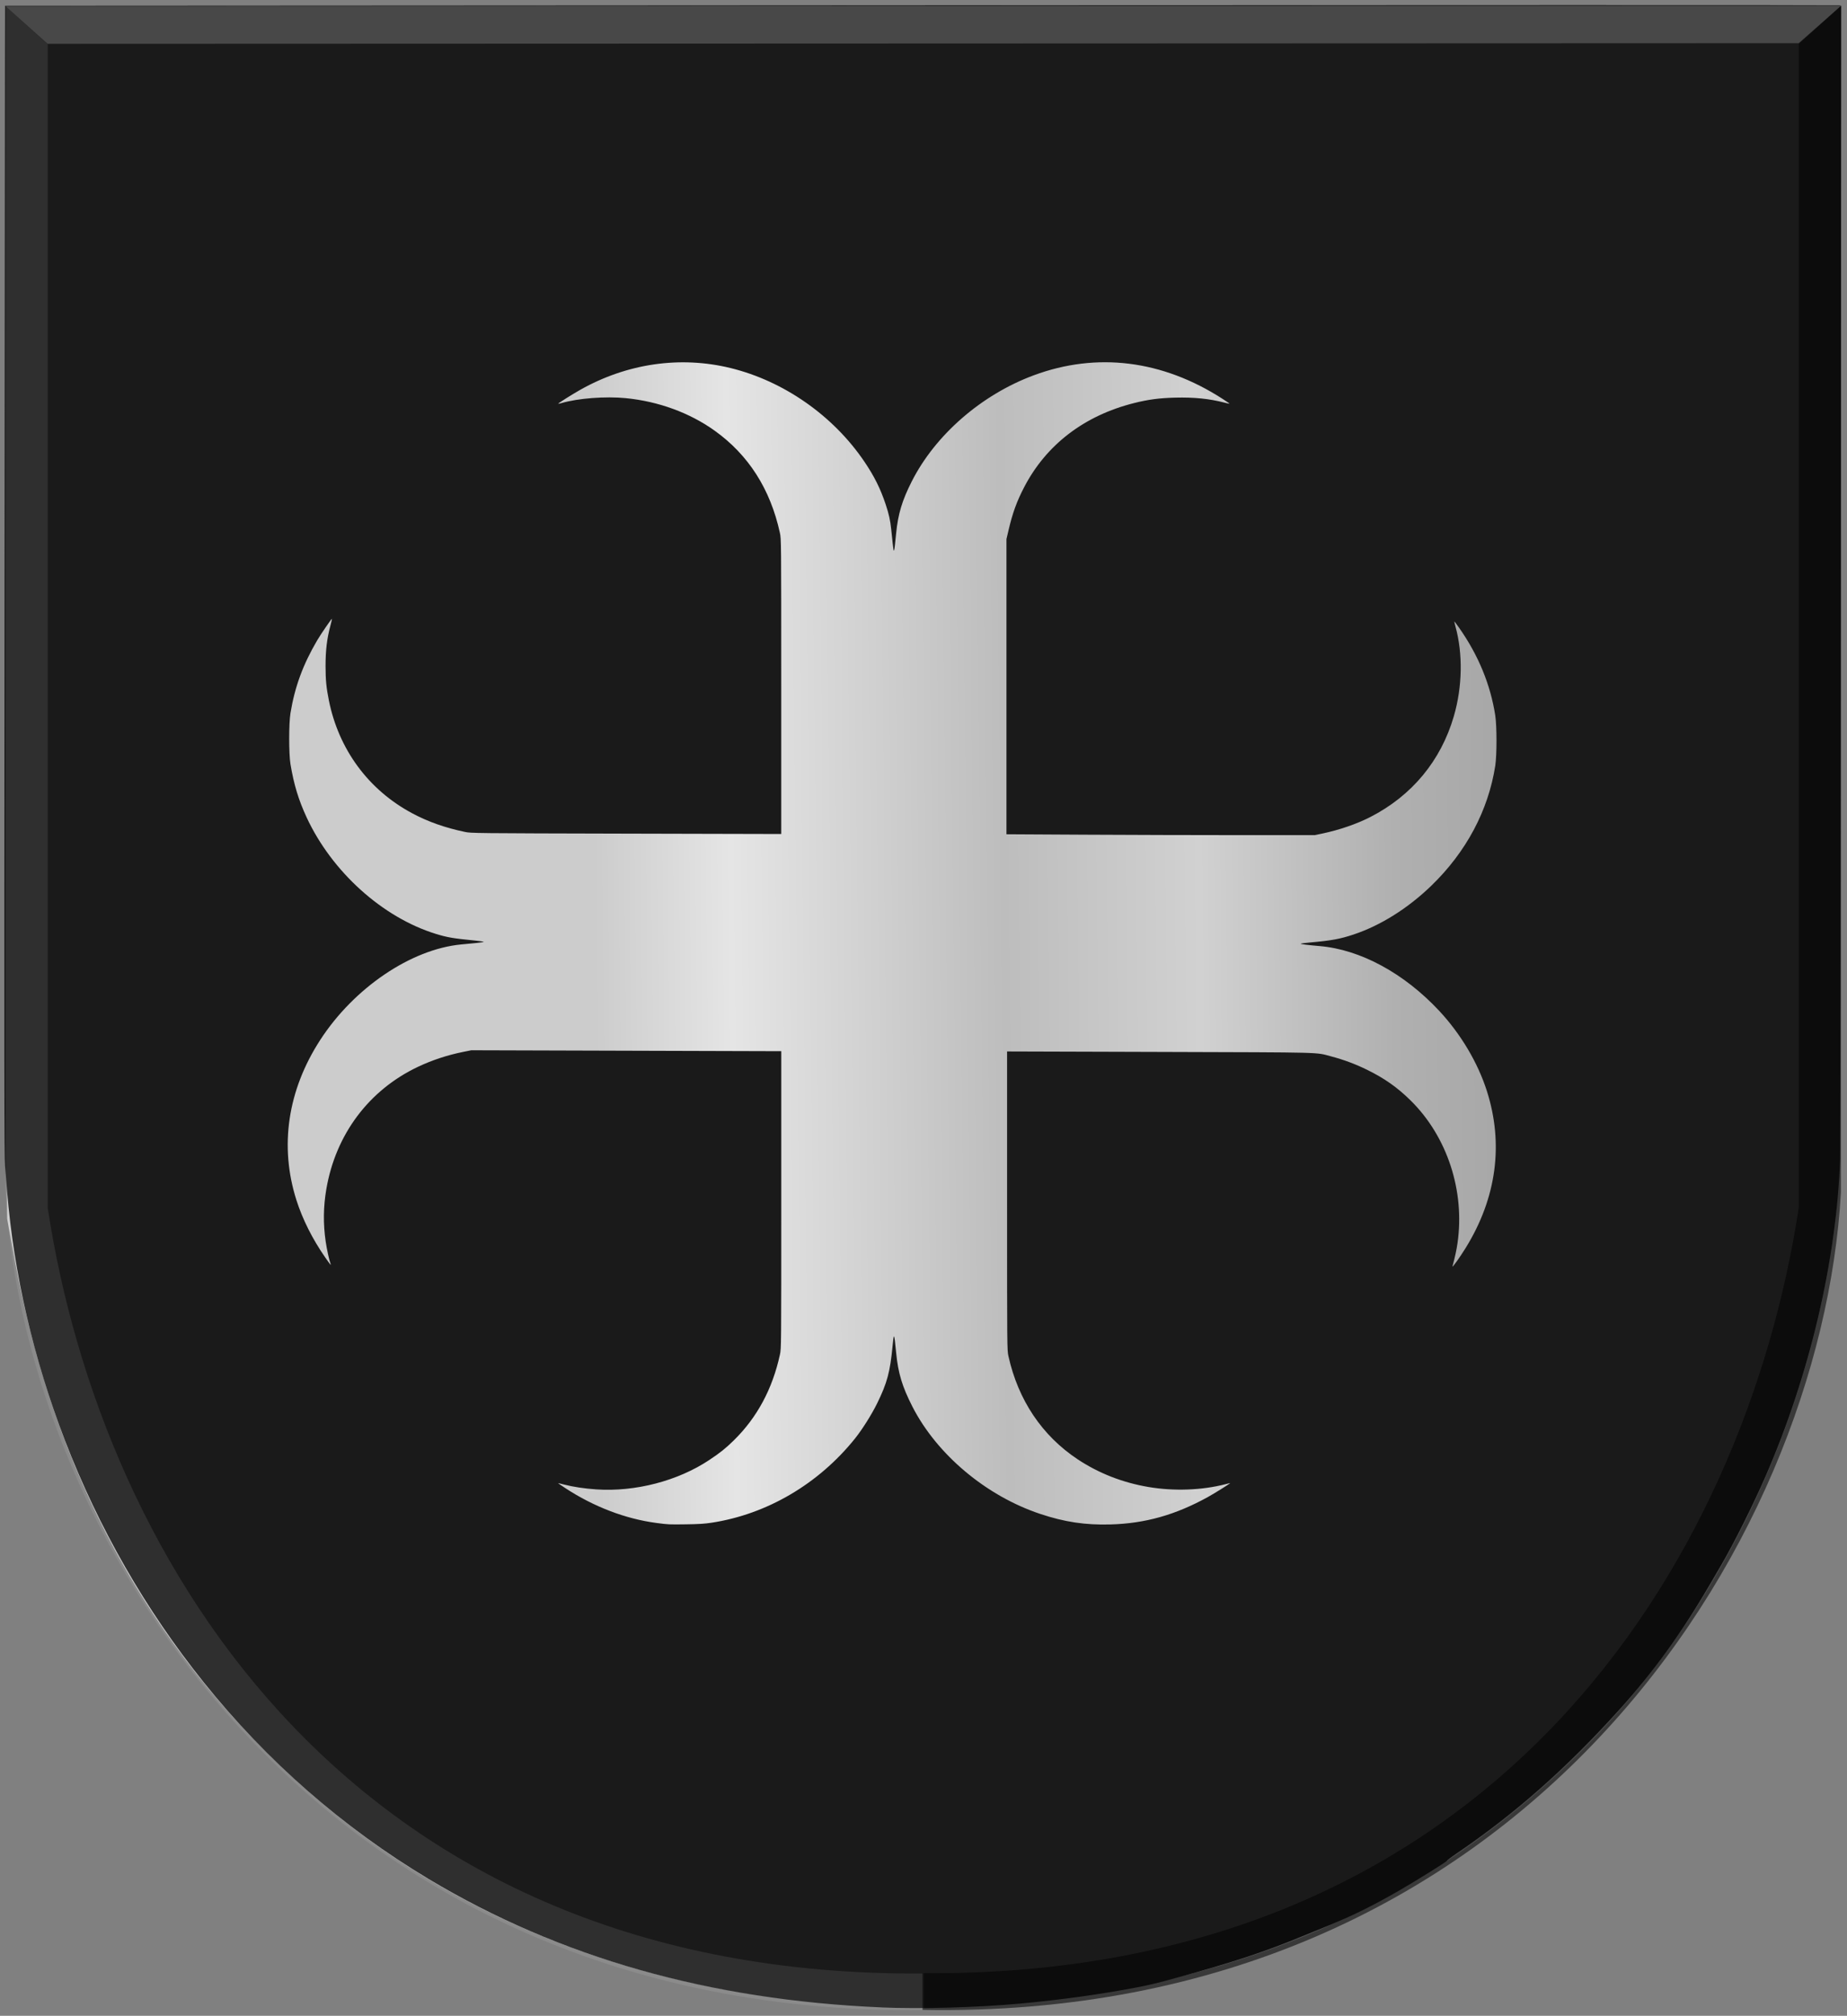 <?xml version="1.0" encoding="UTF-8" standalone="no"?>
<!-- Created with Inkscape (http://www.inkscape.org/) -->

<svg
   xmlns:dc="http://purl.org/dc/elements/1.1/"
   xmlns:cc="http://creativecommons.org/ns#"
   xmlns:rdf="http://www.w3.org/1999/02/22-rdf-syntax-ns#"
   xmlns:svg="http://www.w3.org/2000/svg"
   xmlns="http://www.w3.org/2000/svg"
   xmlns:xlink="http://www.w3.org/1999/xlink"
   xmlns:sodipodi="http://sodipodi.sourceforge.net/DTD/sodipodi-0.dtd"
   xmlns:inkscape="http://www.inkscape.org/namespaces/inkscape"
   width="354.697"
   height="387.008"
   id="svg19449"
   version="1.1"
   inkscape:version="0.48.4 r9939"
   sodipodi:docname="Nieuw document 36">
  <rect width="100%" height="100%" fill="#808080" stroke="none"/>
  <defs
     id="defs19451">
    <linearGradient
       inkscape:collect="always"
       xlink:href="#linearGradient35623-7-4-7-8"
       id="linearGradient19398"
       x1="15598.677"
       y1="12026.345"
       x2="16170.415"
       y2="12032.002"
       gradientUnits="userSpaceOnUse"
       gradientTransform="matrix(-1,0,0,1,31877.645,0)" />
    <linearGradient
       id="linearGradient35623-7-4-7-8">
      <stop
         style="stop-color:#a3a3a3;stop-opacity:1;"
         offset="0"
         id="stop35625-3-1-4-5" />
      <stop
         style="stop-color:#b0b0b0;stop-opacity:1;"
         offset="0.143"
         id="stop35627-3-0-0-7" />
      <stop
         id="stop35629-1-3-9-6"
         offset="0.321"
         style="stop-color:#d1d1d1;stop-opacity:1;" />
      <stop
         style="stop-color:#bdbdbd;stop-opacity:1;"
         offset="0.5"
         id="stop35631-0-7-4-1" />
      <stop
         id="stop35633-8-3-8-8"
         offset="0.75"
         style="stop-color:#e5e5e5;stop-opacity:1;" />
      <stop
         style="stop-color:#cccccc;stop-opacity:1;"
         offset="0.875"
         id="stop35635-1-9-8-9" />
      <stop
         id="stop35637-0-5-2-2"
         offset="1"
         style="stop-color:#cccccc;stop-opacity:1;" />
    </linearGradient>
    <linearGradient
       y2="12032.002"
       x2="16170.415"
       y1="12026.345"
       x1="15598.677"
       gradientTransform="matrix(-1,0,0,1,16309.825,-11566.798)"
       gradientUnits="userSpaceOnUse"
       id="linearGradient19447"
       xlink:href="#linearGradient35623-7-4-7-8"
       inkscape:collect="always" />
    <linearGradient
       inkscape:collect="always"
       xlink:href="#linearGradient35623-7-4-7-8-9"
       id="linearGradient19398-3"
       x1="15598.677"
       y1="12026.345"
       x2="16170.415"
       y2="12032.002"
       gradientUnits="userSpaceOnUse"
       gradientTransform="matrix(-1,0,0,1,31877.645,0)" />
    <linearGradient
       id="linearGradient35623-7-4-7-8-9">
      <stop
         style="stop-color:#a3a3a3;stop-opacity:1;"
         offset="0"
         id="stop35625-3-1-4-5-5" />
      <stop
         style="stop-color:#b0b0b0;stop-opacity:1;"
         offset="0.143"
         id="stop35627-3-0-0-7-9" />
      <stop
         id="stop35629-1-3-9-6-7"
         offset="0.321"
         style="stop-color:#d1d1d1;stop-opacity:1;" />
      <stop
         style="stop-color:#bdbdbd;stop-opacity:1;"
         offset="0.5"
         id="stop35631-0-7-4-1-2" />
      <stop
         id="stop35633-8-3-8-8-0"
         offset="0.75"
         style="stop-color:#e5e5e5;stop-opacity:1;" />
      <stop
         style="stop-color:#cccccc;stop-opacity:1;"
         offset="0.875"
         id="stop35635-1-9-8-9-2" />
      <stop
         id="stop35637-0-5-2-2-8"
         offset="1"
         style="stop-color:#cccccc;stop-opacity:1;" />
    </linearGradient>
    <linearGradient
       y2="12032.002"
       x2="16170.415"
       y1="12026.345"
       x1="15598.677"
       gradientTransform="matrix(-0.367,0,0,0.369,6050.499,-4144.307)"
       gradientUnits="userSpaceOnUse"
       id="linearGradient19514"
       xlink:href="#linearGradient35623-7-4-7-8-9"
       inkscape:collect="always" />
  </defs>
  <sodipodi:namedview
     id="base"
     pagecolor="#ffffff"
     bordercolor="#666666"
     borderopacity="1.0"
     inkscape:pageopacity="0.0"
     inkscape:pageshadow="2"
     inkscape:zoom="0.35"
     inkscape:cx="193.44333"
     inkscape:cy="293.07565"
     inkscape:document-units="px"
     inkscape:current-layer="layer1"
     showgrid="false"
     fit-margin-top="0"
     fit-margin-left="0"
     fit-margin-right="0"
     fit-margin-bottom="0"
     inkscape:window-width="1600"
     inkscape:window-height="837"
     inkscape:window-x="-8"
     inkscape:window-y="-8"
     inkscape:window-maximized="1" />
  <g
     inkscape:label="Laag 1"
     inkscape:groupmode="layer"
     id="layer1"
     transform="translate(-27.861,-102.48)">
    <path
       style="fill:url(#linearGradient19514);fill-opacity:1;stroke:none"
       d="M 184.661,486.882 C 145.501,483.166 111.828,468.89 85.111,444.674 56.223,418.493 38.245,385.298 30.641,344.105 l -1.413,-7.662 -0.197,-116.42 -0.195,-116.42 88.071,0 88.07,0 0.281,1.363 0.281,1.362 0.089,-1.362 0.089,-1.363 87.777,0 87.777,0 0,113.217 c 0,108.962 -0.05,113.566 -1.272,122.476 -5.199,37.856 -22.599,73.629 -48.243,99.184 -26.413,26.323 -57.994,41.715 -97.072,47.31 -9.805,1.404 -39.823,2.059 -50.021,1.091 z"
       id="path20827-7-1-9-9-4"
       inkscape:connector-curvature="0" />
    <path
       inkscape:connector-curvature="0"
       id="path25945-8"
       d="m 197.186,487.877 c -33.059,-1.412 -61.832,-9.562 -86.999,-24.643 C 93.727,453.372 79.121,440.601 66.975,425.452 55.821,411.541 46.822,395.854 40.323,378.995 c -6.016,-15.608 -9.832,-32.061 -11.098,-47.854 -0.108,-1.347 -0.281,-3.485 -0.385,-4.75 -0.167,-2.035 -0.179,-15.064 -0.102,-112.555 l 0.088,-110.254 176.029,-0.094 c 96.816,-0.052 176.157,-0.053 176.314,0 l 0.285,0.09 -0.075,109.67 c -0.041,60.318 -0.106,110.574 -0.143,111.679 -0.657,19.415 -5.835,41.483 -14.294,60.917 -2.401,5.515 -6.106,12.925 -8.542,17.082 -0.243,0.414 -1.166,1.997 -2.052,3.517 -5.698,9.779 -10.881,16.947 -17.661,24.429 -10.217,11.274 -19.879,19.804 -31.022,27.384 -1.055,0.717 -1.917,1.373 -1.917,1.456 0,0.164 -5.824,3.798 -9.178,5.726 -5.259,3.023 -9.215,4.967 -14.144,6.95 -1.245,0.501 -3.309,1.343 -4.589,1.873 -7.113,2.944 -13.25,4.969 -23.95,7.905 -3.859,1.059 -5.086,1.358 -7.48,1.823 -6.799,1.322 -14.858,2.444 -22.63,3.151 -8.311,0.756 -19.167,1.059 -26.59,0.742 z m -32.688,-93.053 c 10.618,-1.612 20.527,-7.421 27.539,-16.144 1.391,-1.73 3.222,-4.636 4.275,-6.782 1.915,-3.903 2.485,-6.023 2.956,-10.99 0.257,-2.705 0.31,-2.607 0.687,1.28 0.38,3.913 1.164,6.511 3.12,10.338 4.705,9.204 14.154,17.139 24.534,20.603 4.69,1.565 8.669,2.162 13.515,2.026 6.652,-0.187 12.485,-1.831 18.713,-5.274 1.211,-0.67 4.028,-2.424 4.274,-2.662 0.025,-0.022 -0.372,0.067 -0.88,0.199 -4.529,1.178 -9.913,1.376 -14.815,0.547 -4.974,-0.842 -9.554,-2.633 -13.603,-5.318 -6.837,-4.535 -11.424,-11.373 -13.296,-19.821 -0.255,-1.15 -0.257,-1.411 -0.257,-29.819 l 0,-28.659 29.376,0.089 c 32.195,0.098 29.763,0.035 32.856,0.854 2.425,0.642 4.611,1.456 6.852,2.551 3.38,1.652 5.851,3.39 8.423,5.925 7.023,6.922 10.452,17.382 8.986,27.422 -0.192,1.319 -0.467,2.587 -0.953,4.396 -0.114,0.423 1.389,-1.671 2.554,-3.558 5.899,-9.562 7.293,-19.881 4.058,-30.052 -1.738,-5.465 -5.015,-10.979 -9.175,-15.436 -6.733,-7.214 -15.131,-11.761 -22.947,-12.424 -2.119,-0.18 -3.693,-0.374 -3.647,-0.45 0.029,-0.047 0.805,-0.151 1.724,-0.233 4.191,-0.372 5.822,-0.67 8.453,-1.546 5.154,-1.717 10.406,-5.011 14.882,-9.332 6.713,-6.482 10.966,-14.449 12.308,-23.053 0.32,-2.052 0.316,-7.607 0,-9.671 -0.929,-5.939 -3.231,-11.527 -6.916,-16.79 -0.492,-0.703 -0.914,-1.259 -0.938,-1.236 -0.025,0.022 0.073,0.457 0.213,0.964 1.449,5.237 1.334,11.558 -0.313,17.219 -2.486,8.546 -8.052,15.259 -16.049,19.356 -2.579,1.321 -5.913,2.471 -9.129,3.15 l -1.527,0.322 -14.425,-7e-5 c -7.933,-4e-5 -21.256,-0.038 -29.605,-0.084 l -15.181,-0.084 0,-28.334 0,-28.334 0.429,-1.821 c 0.758,-3.221 1.557,-5.415 2.95,-8.103 4.24,-8.182 11.554,-13.786 21.13,-16.191 2.724,-0.684 4.843,-0.964 7.889,-1.042 3.634,-0.093 6.612,0.208 9.463,0.959 0.517,0.136 0.957,0.229 0.979,0.207 0.023,-0.022 -0.579,-0.44 -1.335,-0.928 -11.544,-7.453 -24.16,-9.023 -36.289,-4.516 -10,3.717 -18.839,11.396 -23.375,20.31 -1.872,3.679 -2.663,6.302 -3.029,10.049 -0.387,3.967 -0.431,4.082 -0.674,1.766 -0.075,-0.725 -0.198,-1.881 -0.27,-2.569 -0.188,-1.778 -0.439,-2.913 -1.06,-4.779 -1.012,-3.039 -2.192,-5.407 -4.103,-8.227 -5.973,-8.819 -15.474,-15.457 -25.7,-17.956 -9.656,-2.36 -19.829,-0.891 -28.812,4.159 -1.564,0.879 -4.343,2.633 -4.277,2.699 0.025,0.025 0.323,-0.037 0.663,-0.137 3.132,-0.918 8.435,-1.322 12.32,-0.938 6.263,0.618 12.228,2.796 17.026,6.215 6.515,4.643 10.732,11.236 12.565,19.643 0.257,1.179 0.259,1.384 0.259,29.504 l 0,28.316 -29.764,-0.072 c -29.375,-0.071 -29.781,-0.075 -30.987,-0.329 -3.844,-0.809 -7.097,-1.961 -10.139,-3.59 -8.382,-4.489 -14.092,-12.23 -15.982,-21.669 -0.495,-2.472 -0.633,-3.893 -0.638,-6.577 0,-3.065 0.262,-5.267 0.959,-7.867 0.171,-0.642 0.293,-1.186 0.27,-1.21 -0.067,-0.068 -2.122,2.922 -2.814,4.099 -2.74,4.652 -4.32,8.949 -5.151,14.005 -0.328,1.994 -0.329,7.819 0,9.797 0.645,3.898 1.553,6.888 3.109,10.237 4.848,10.436 14.587,19.209 24.813,22.354 2.18,0.67 3.31,0.864 7.428,1.27 0.83,0.082 1.614,0.187 1.743,0.234 0.128,0.047 -0.492,0.155 -1.383,0.24 -0.889,0.086 -2.211,0.213 -2.937,0.282 -9.644,0.926 -20.578,8.336 -27.065,18.341 -6.261,9.656 -7.858,20.417 -4.565,30.746 1.175,3.687 3.094,7.504 5.527,10.999 0.977,1.403 1.167,1.635 1.032,1.256 -0.28,-0.783 -0.733,-2.857 -0.945,-4.333 -0.491,-3.406 -0.45,-6.647 0.124,-10.017 1.796,-10.534 8.182,-19.05 17.63,-23.512 2.714,-1.282 5.6,-2.233 8.639,-2.848 l 1.572,-0.318 29.764,0.088 29.765,0.088 0,28.533 c 0,28.314 0,28.542 -0.258,29.72 -1.437,6.606 -4.387,12.088 -8.867,16.476 -1.577,1.545 -2.578,2.345 -4.702,3.76 -6.032,4.018 -14.221,6.148 -21.689,5.643 -2.271,-0.153 -4.476,-0.485 -6.192,-0.931 -0.64,-0.166 -1.163,-0.286 -1.163,-0.267 0,0.02 0.637,0.452 1.414,0.962 5.456,3.574 11.571,5.908 17.507,6.683 2.315,0.302 2.313,0.302 5.657,0.259 2.408,-0.031 3.555,-0.102 4.903,-0.307 z"
       style="fill:#1a1a1a" />
    <path
       style="fill:#ffffff;fill-opacity:0.203;stroke:#000000;stroke-width:2.14px;stroke-linecap:butt;stroke-linejoin:miter;stroke-opacity:0"
       d="m 28.931,103.662 8.07,7.234 336.281,-0.123 8.206,-7.223 z"
       id="path4533-2-0-0-0-5-9-6-9-9-0-1-9-0"
       inkscape:connector-curvature="0"
       sodipodi:nodetypes="ccccc" />
    <path
       style="fill:#ffffff;fill-opacity:0.09;stroke:#000000;stroke-width:2.141px;stroke-linecap:butt;stroke-linejoin:miter;stroke-opacity:0"
       d="m 28.932,103.657 8.096,7.308 0,223.426 c 10.39,68.243 58.782,147.823 168.283,146.976 l 0,7.036 C 90.111,489.723 32.725,399.131 28.932,331.428 z"
       id="path4509-9-6-3-0-8-3-9-5-8-5-1-2-7-5-3"
       sodipodi:nodetypes="ccccccc"
       inkscape:connector-curvature="0" />
    <path
       style="fill:#000000;fill-opacity:0.557;stroke:#000000;stroke-width:2.141px;stroke-linecap:butt;stroke-linejoin:miter;stroke-opacity:0"
       d="m 381.394,103.603 -8.097,7.308 0,223.426 c -10.39,68.243 -58.782,147.822 -168.283,146.976 l 0,7.036 c 115.118,2.118 172.57,-89.107 176.379,-156.975 l 0,-227.771 z"
       id="path4509-9-2-6-1-6-0-4-7-9-5-8-1-4-7"
       sodipodi:nodetypes="ccccccc"
       inkscape:connector-curvature="0" />
  </g>
</svg>
